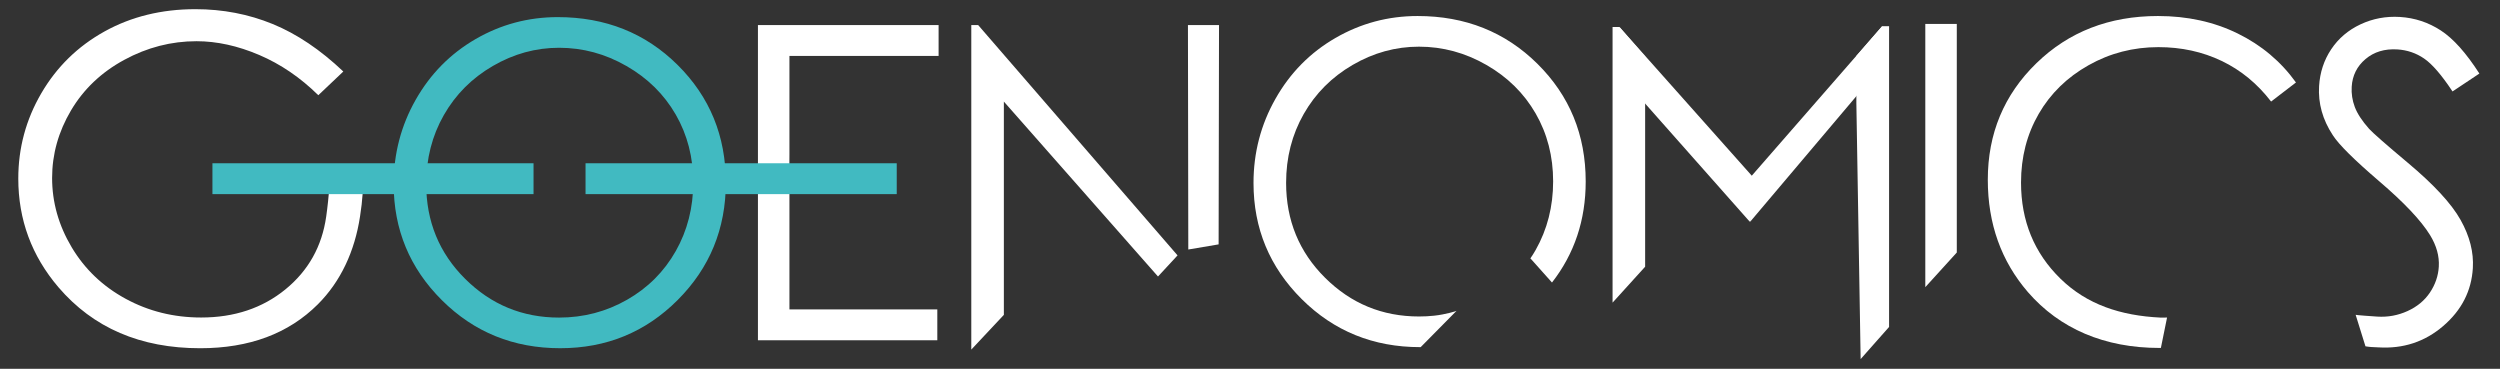 <?xml version="1.0" encoding="utf-8"?>
<!-- Generator: Adobe Illustrator 25.0.0, SVG Export Plug-In . SVG Version: 6.00 Build 0)  -->
<svg version="1.1" xmlns="http://www.w3.org/2000/svg" xmlns:xlink="http://www.w3.org/1999/xlink" x="0px" y="0px"
	 viewBox="0 0 1067.6 157.49" style="enable-background:new 0 0 1067.6 157.49;" xml:space="preserve">
<rect x="0" y="0" width="1067.6" height="157.49" fill="#333333" stroke="none"/>
<style type="text/css">
	.st0{display:none;}
	.st1{display:inline;fill:#706F6F;}
	.st2{fill:#41BAC1;}
	.st3{fill:#FFFFFF;}
</style>
<g id="Ebene_2" class="st0">
	<rect class="st1" width="1067.6" height="181.52"/>
</g>
<g id="Ebene_1">
	<path class="st2" d="M238.16,7.31c20.39,0,37.45,6.8,51.19,20.41c13.74,13.61,20.61,30.35,20.61,50.24
		c0,19.71-6.85,36.42-20.56,50.15c-13.71,13.73-30.42,20.59-50.14,20.59c-19.96,0-36.81-6.83-50.55-20.5
		c-13.74-13.67-20.6-30.2-20.6-49.6c0-12.93,3.13-24.92,9.39-35.97c6.26-11.04,14.79-19.69,25.6-25.95
		C213.89,10.44,225.58,7.31,238.16,7.31z M238.75,20.4c-9.96,0-19.4,2.6-28.32,7.79c-8.92,5.19-15.89,12.18-20.9,20.97
		c-5.01,8.79-7.52,18.59-7.52,29.4c0,16,5.55,29.51,16.64,40.53c11.09,11.02,24.46,16.53,40.1,16.53c10.45,0,20.12-2.53,29.01-7.6
		c8.89-5.07,15.83-12,20.81-20.79c4.98-8.79,7.47-18.56,7.47-29.31c0-10.68-2.49-20.35-7.47-28.99s-11.99-15.55-21.04-20.74
		C258.49,22.99,248.9,20.4,238.75,20.4z"/>
	<path class="st3" d="M520.4,104.36l0.17-93.66H507.3l0.15,95.85C520.4,104.36,507.45,106.55,520.4,104.36z"/>
	<path class="st3" d="M502.86,109.06L417.71,10.7h-2.93v138.59l13.91-14.83V43.38l65.82,74.7
		C502.86,109.06,494.51,118.08,502.86,109.06z"/>
	<path class="st3" d="M153.74,92.49c-2.28,14.92-8.29,27.75-17.97,37.43c-12.53,12.53-29.29,18.79-50.28,18.79
		c-25.49,0-45.67-8.68-60.54-26.05C13.53,109.28,7.81,93.82,7.81,76.26c0-13.06,3.28-25.21,9.84-36.45s15.56-20.04,26.99-26.38
		c11.43-6.34,24.37-9.51,38.8-9.51c11.68,0,22.68,2.11,32.99,6.33s20.37,10.98,30.18,20.29l-10.68,10.12
		c-7.68-7.56-16.1-13.29-25.26-17.2c-9.15-3.9-18.07-5.86-26.75-5.86c-10.81,0-21.1,2.66-30.88,7.97
		c-9.78,5.31-17.35,12.51-22.73,21.6c-5.37,9.09-8.06,18.7-8.06,28.82c0,10.37,2.78,20.23,8.34,29.57
		c5.56,9.34,13.24,16.68,23.05,22.02c9.81,5.34,20.55,8.01,32.24,8.01c14.18,0,26.18-4,35.99-12c9.81-8,15.62-18.37,17.43-31.11
		c0,0,2.81-19.37,0.54-21.05c2.27,0,15.38,0,15.38,0C154.96,82.49,154.94,84.45,153.74,92.49z"/>
	<path class="st3" d="M822.18,10.23h13.45v97.6l-13.45,14.8V10.23z"/>
	<path class="st3" d="M1050.76,93.9c-3.91-6.96-11.42-15.09-22.53-24.39c-9.36-7.85-14.87-12.68-16.53-14.49
		c-3.03-3.42-5.07-6.55-6.12-9.36c-1.05-2.82-1.49-5.68-1.31-8.61c0.29-4.81,2.26-8.76,5.9-11.83c3.64-3.08,8.17-4.45,13.59-4.12
		c4.2,0.26,8.02,1.56,11.45,3.91c3.43,2.35,7.47,7.03,12.11,14.04l11.47-7.64c-5.64-8.78-11.11-14.91-16.43-18.38
		c-5.32-3.47-11.15-5.4-17.48-5.79c-5.97-0.37-11.58,0.68-16.83,3.14c-5.26,2.46-9.43,6.01-12.53,10.65
		c-3.1,4.64-4.82,9.88-5.18,15.73c-0.45,7.37,1.5,14.37,5.87,20.99c2.51,3.94,9.11,10.49,19.79,19.64
		c10.63,9.09,17.86,16.74,21.7,22.97c2.78,4.51,4.03,9.02,3.76,13.52c-0.24,3.96-1.51,7.64-3.79,11.05
		c-2.29,3.41-5.47,6.04-9.56,7.9c-4.09,1.86-8.38,2.65-12.89,2.37c-2.67-0.16-8.98-0.64-9.27-0.76c3.91,12.53,0,0,4.19,13.45
		c2.57,0.4,2.5,0.27,5.56,0.45c10.6,0.65,19.81-2.39,27.65-9.13c7.84-6.73,12.06-14.97,12.65-24.71
		C1056.42,107.73,1054.67,100.87,1050.76,93.9z"/>
	<g>
		<polyline class="st3" points="792.74,23.89 803.77,11.18 806.71,11.18 806.71,139.62 794.57,153.34 792.74,44.02 		"/>
		<g>
			<path class="st3" d="M803.77,11.18l0.85,15.84l-57.27,67.72c-0.12-6.31,0.06-12.54-0.02-18.85L803.77,11.18z"/>
			<path class="st3" d="M691.56,11.52l5.98,27.06l49.72,56.15c0.12-6.31,7.44-5.88,7.51-12.18L691.56,11.52z"/>
			<polyline class="st3" points="702.54,24.17 691.56,11.52 688.63,11.52 688.63,129.24 702.54,113.9 702.54,44.2 			"/>
		</g>
	</g>
	<rect x="90.72" y="69.72" class="st2" width="137.12" height="13.18"/>
	<path class="st3" d="M955.58,14.3c-10.13-4.97-21.48-7.46-34.04-7.46c-20.81,0-38.12,6.73-51.94,20.18
		c-13.82,13.45-20.73,30.03-20.73,49.74c0,18.73,5.7,34.72,17.11,47.96c13.6,15.68,32.72,23.87,56.27,23.87c0.21,0,0.32,0,0.53,0
		c2.64-12.98,0,0,2.64-12.98c0,0-2.69,0.03-2.77,0.02c-17.12-0.83-31.45-5.6-42.71-16.58c-11.26-10.98-16.88-24.68-16.88-41.09
		c0-10.86,2.52-20.64,7.55-29.33c5.03-8.69,12.13-15.62,21.28-20.77c9.15-5.16,19.1-7.73,29.83-7.73c9.82,0,18.84,1.97,27.04,5.9
		c8.21,3.94,15.24,9.72,21.09,17.34l10.62-8.15C974.01,26.24,965.71,19.27,955.58,14.3z"/>
	<path class="st3" d="M605.96,135.15c-15.64,0-29.01-5.51-40.1-16.53c-11.09-11.02-16.64-24.53-16.64-40.53
		c0-10.81,2.51-20.61,7.52-29.4c5.01-8.79,11.98-15.78,20.9-20.97c8.92-5.19,18.36-7.79,28.32-7.79c10.14,0,19.74,2.6,28.78,7.79
		c9.04,5.19,16.06,12.1,21.04,20.74c4.98,8.64,7.47,18.3,7.47,28.99c0,10.75-2.49,20.52-7.47,29.31c-0.7,1.24-1.46,2.44-2.25,3.6
		c0.15,0.14,0.3,0.28,0.44,0.44c2.92,3.29,0,0,8.79,9.85c9.59-12.3,14.4-26.68,14.4-43.16c0-19.89-6.87-36.64-20.61-50.24
		c-13.74-13.6-30.8-20.41-51.19-20.41c-12.58,0-24.27,3.13-35.08,9.38c-10.81,6.25-19.34,14.9-25.59,25.95
		c-6.26,11.04-9.39,23.03-9.39,35.97c0,19.4,6.87,35.94,20.6,49.6c13.74,13.67,30.59,20.5,50.55,20.5c0.24,0,0.24,0,0.24,0
		c15.3-15.49,15.1-15.31,15.3-15.49c0.05,0.07-4.76,1.56-9.53,2.06C610.33,135.04,608.16,135.15,605.96,135.15z"/>
	<path class="st3" d="M400.82,10.7h-77.15v134.62h76.6v-13.18h-63.15V80.5c-0.12-0.25,0-14.43,0-14.43V23.88h63.7V10.7z"/>
	<rect x="250.05" y="69.72" class="st2" width="132.89" height="13.18"/>
</g>
</svg>
